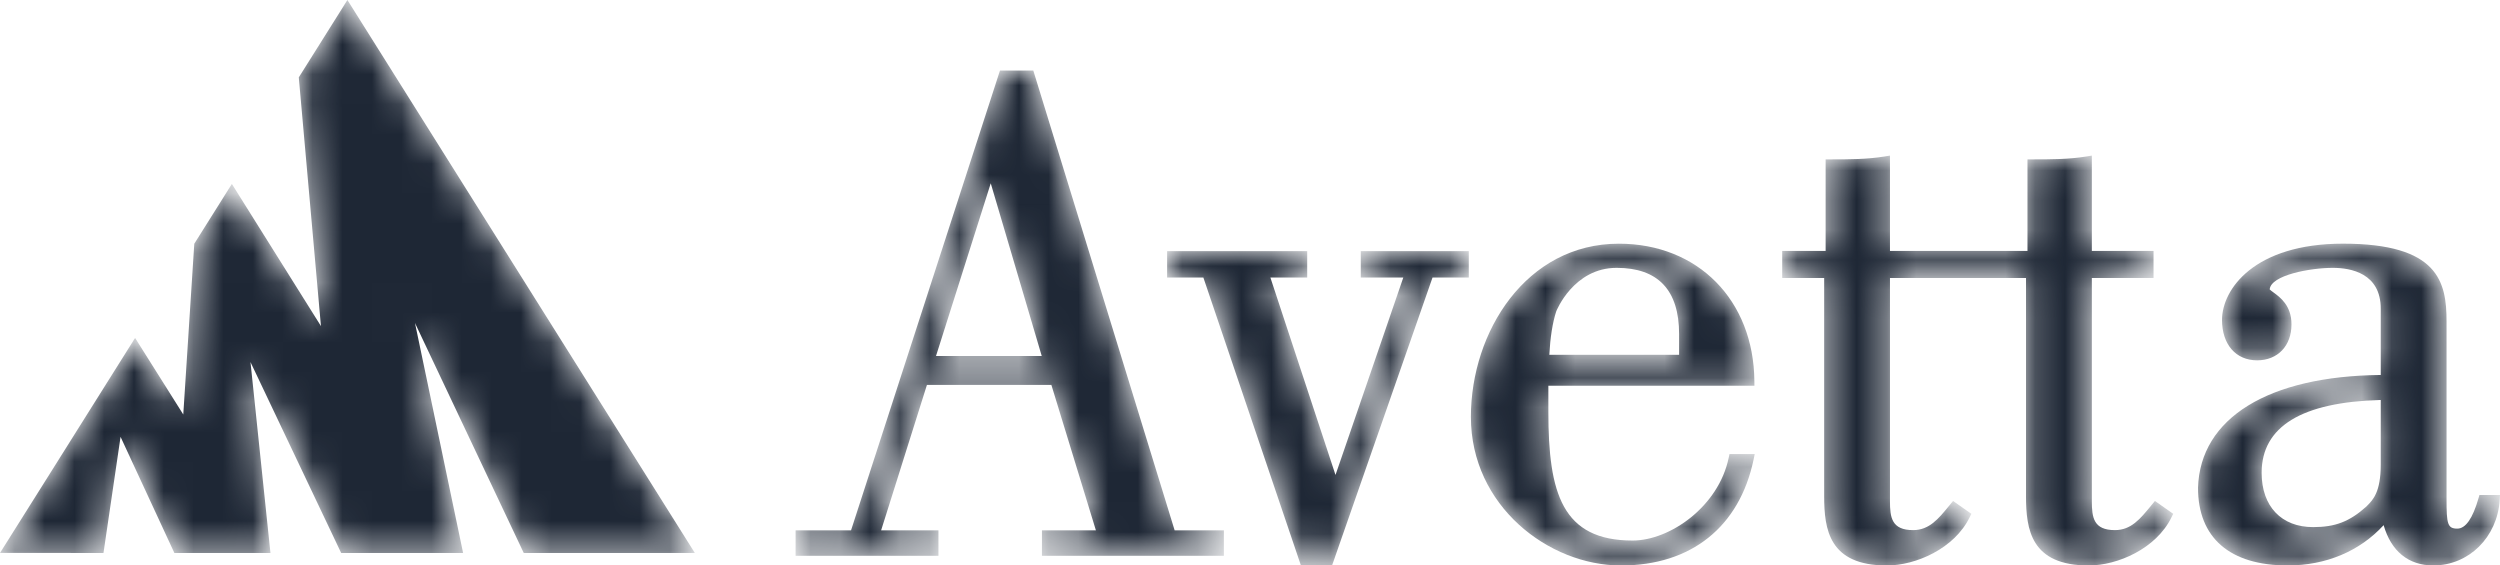 <?xml version="1.0" encoding="UTF-8"?>
<svg width="84px" height="19px" viewBox="0 0 84 19" version="1.1" xmlns="http://www.w3.org/2000/svg" xmlns:xlink="http://www.w3.org/1999/xlink">
    <title>avetta</title>
    <defs>
        <path d="M4.718,9.591 L6.557,3.789 L8.27,9.591 L4.718,9.591 Z M7.987,0 L6.867,0 L1.863,15.449 L0,15.449 L0,16.304 L4.8,16.304 L4.8,15.449 L2.874,15.449 L4.413,10.563 L8.594,10.563 L10.09,15.449 L8.277,15.449 L8.277,16.304 L14.39,16.304 L14.39,15.449 L12.736,15.449 L7.987,0 Z" id="path-1"></path>
        <polygon id="path-3" points="6.507 0 6.507 0.887 7.936 0.887 5.658 7.521 3.47 0.887 4.707 0.887 4.707 0 0 0 0 0.887 1.218 0.887 4.496 10.562 5.542 10.562 8.918 0.887 10.137 0.887 10.137 0"></polygon>
        <path d="M0,5.82 C0,8.806 2.608,10.812 5.045,10.812 L5.045,10.812 C7.4,10.812 9.024,9.516 9.498,7.256 L9.498,7.256 L9.537,7.068 L8.688,7.068 L8.663,7.191 C8.323,8.831 6.689,9.974 5.435,9.974 L5.435,9.974 C3.067,9.974 2.603,8.387 2.603,5.644 L2.603,5.644 L2.603,4.772 L9.527,4.772 L9.525,4.615 C9.502,1.897 7.628,0 4.971,0 L4.971,0 C1.859,0 0,2.959 0,5.82 M2.866,2.278 C2.87,2.264 3.447,0.812 4.897,0.812 L4.897,0.812 C6.29,0.812 6.996,1.561 6.996,3.038 L6.996,3.038 L6.996,3.734 L2.635,3.734 C2.667,3.142 2.744,2.655 2.866,2.278" id="path-5"></path>
        <path d="M0.807,2.562 C0.807,3.387 1.27,3.92 1.986,3.92 L1.986,3.92 C2.677,3.92 3.141,3.435 3.141,2.712 L3.141,2.712 C3.141,2.077 2.758,1.8 2.53,1.634 L2.53,1.634 C2.487,1.603 2.431,1.562 2.408,1.538 L2.408,1.538 C2.446,1.055 3.779,0.813 4.531,0.813 L4.531,0.813 C5.132,0.813 6.14,0.991 6.14,2.186 L6.14,2.186 L6.14,4.412 C2.365,4.449 0.073,5.857 0,8.201 L0,8.201 C0,9.885 1.07,10.812 3.014,10.812 L3.014,10.812 C4.301,10.812 5.434,10.334 6.237,9.458 L6.237,9.458 C6.488,10.334 7.072,10.812 7.906,10.812 L7.906,10.812 C9.099,10.812 10.058,9.866 10.137,8.612 L10.137,8.612 L10.147,8.446 L9.456,8.446 L9.424,8.558 C9.23,9.232 8.991,9.575 8.713,9.575 L8.713,9.575 C8.38,9.575 8.351,9.411 8.351,8.577 L8.351,8.577 L8.351,2.612 C8.351,1.29 8.083,0 4.873,0 L4.873,0 C1.89,0 0.807,1.532 0.807,2.562 M2.138,7.7 C2.138,6.146 3.484,5.323 6.14,5.252 L6.14,5.252 L6.14,7.424 C6.14,8.348 5.876,8.612 5.684,8.804 L5.684,8.804 L5.653,8.836 C5.093,9.338 4.61,9.524 3.87,9.524 L3.87,9.524 C2.802,9.524 2.138,8.825 2.138,7.7" id="path-7"></path>
        <path d="M10.228,0.029 C9.628,0.127 9.028,0.127 8.393,0.127 L8.393,0.127 L8.241,0.127 L8.241,3.204 L3.621,3.204 L3.621,0 L3.446,0.029 C2.846,0.127 2.246,0.127 1.611,0.127 L1.611,0.127 L1.459,0.127 L1.459,3.204 L0,3.204 L0,4.112 L1.41,4.112 L1.41,11.436 C1.41,12.566 1.573,13.772 3.519,13.772 L3.519,13.772 C4.484,13.772 5.785,13.206 6.296,12.157 L6.296,12.157 L6.356,12.036 L5.742,11.604 L5.605,11.77 C5.248,12.207 4.939,12.584 4.399,12.584 L4.399,12.584 C3.679,12.584 3.621,12.162 3.621,11.611 L3.621,11.611 L3.621,4.112 L8.192,4.112 L8.192,11.436 C8.192,12.566 8.355,13.772 10.301,13.772 L10.301,13.772 C11.266,13.772 12.567,13.206 13.078,12.157 L13.078,12.157 L13.138,12.036 L12.524,11.604 L12.387,11.77 C12.03,12.207 11.721,12.584 11.181,12.584 L11.181,12.584 C10.461,12.584 10.404,12.162 10.404,11.611 L10.404,11.611 L10.404,4.112 L12.477,4.112 L12.477,3.204 L10.404,3.204 L10.404,0 L10.228,0.029 Z" id="path-9"></path>
        <polygon id="path-11" points="11.673 0 10.039 2.6 10.784 10.957 7.791 6.18 7.79 6.18 7.79 6.18 7.784 6.191 6.528 8.189 6.158 13.927 4.539 11.355 3.372 13.213 1.732 15.825 0 18.579 0.002 18.579 3.477 18.58 4.051 14.678 5.859 18.58 9.088 18.58 9.087 18.579 9.087 18.579 8.416 12.165 11.463 18.58 11.464 18.58 15.561 18.58 15.561 18.58 15.56 18.578 13.943 10.852 17.598 18.58 23.347 18.58"></polygon>
    </defs>
    <g id="Page-1" stroke="none" stroke-width="1" fill="none" fill-rule="evenodd">
        <g id="avetta">
            <g id="Group-3" transform="translate(26.732, 2.37)">
                <mask id="mask-2" fill="white">
                    <use xlink:href="#path-1"></use>
                </mask>
                <g id="Clip-2"></g>
                <path d="M4.718,9.591 L6.557,3.789 L8.27,9.591 L4.718,9.591 Z M7.987,0 L6.867,0 L1.863,15.449 L0,15.449 L0,16.304 L4.8,16.304 L4.8,15.449 L2.874,15.449 L4.413,10.563 L8.594,10.563 L10.09,15.449 L8.277,15.449 L8.277,16.304 L14.39,16.304 L14.39,15.449 L12.736,15.449 L7.987,0 Z" id="Fill-1" fill="#1E2735" mask="url(#mask-2)"></path>
            </g>
            <g id="Group-6" transform="translate(39.215, 8.438)">
                <mask id="mask-4" fill="white">
                    <use xlink:href="#path-3"></use>
                </mask>
                <g id="Clip-5"></g>
                <polygon id="Fill-4" fill="#1E2735" mask="url(#mask-4)" points="6.507 0 6.507 0.887 7.936 0.887 5.658 7.521 3.47 0.887 4.707 0.887 4.707 0 0 0 0 0.887 1.218 0.887 4.496 10.562 5.542 10.562 8.918 0.887 10.137 0.887 10.137 0"></polygon>
            </g>
            <g id="Group-9" transform="translate(49.422, 8.188)">
                <mask id="mask-6" fill="white">
                    <use xlink:href="#path-5"></use>
                </mask>
                <g id="Clip-8"></g>
                <path d="M0,5.82 C0,8.806 2.608,10.812 5.045,10.812 L5.045,10.812 C7.4,10.812 9.024,9.516 9.498,7.256 L9.498,7.256 L9.537,7.068 L8.688,7.068 L8.663,7.191 C8.323,8.831 6.689,9.974 5.435,9.974 L5.435,9.974 C3.067,9.974 2.603,8.387 2.603,5.644 L2.603,5.644 L2.603,4.772 L9.527,4.772 L9.525,4.615 C9.502,1.897 7.628,0 4.971,0 L4.971,0 C1.859,0 0,2.959 0,5.82 M2.866,2.278 C2.87,2.264 3.447,0.812 4.897,0.812 L4.897,0.812 C6.29,0.812 6.996,1.561 6.996,3.038 L6.996,3.038 L6.996,3.734 L2.635,3.734 C2.667,3.142 2.744,2.655 2.866,2.278" id="Fill-7" fill="#1E2735" mask="url(#mask-6)"></path>
            </g>
            <g id="Group-12" transform="translate(73.853, 8.187)">
                <mask id="mask-8" fill="white">
                    <use xlink:href="#path-7"></use>
                </mask>
                <g id="Clip-11"></g>
                <path d="M0.807,2.562 C0.807,3.387 1.27,3.92 1.986,3.92 L1.986,3.92 C2.677,3.92 3.141,3.435 3.141,2.712 L3.141,2.712 C3.141,2.077 2.758,1.8 2.53,1.634 L2.53,1.634 C2.487,1.603 2.431,1.562 2.408,1.538 L2.408,1.538 C2.446,1.055 3.779,0.813 4.531,0.813 L4.531,0.813 C5.132,0.813 6.14,0.991 6.14,2.186 L6.14,2.186 L6.14,4.412 C2.365,4.449 0.073,5.857 0,8.201 L0,8.201 C0,9.885 1.07,10.812 3.014,10.812 L3.014,10.812 C4.301,10.812 5.434,10.334 6.237,9.458 L6.237,9.458 C6.488,10.334 7.072,10.812 7.906,10.812 L7.906,10.812 C9.099,10.812 10.058,9.866 10.137,8.612 L10.137,8.612 L10.147,8.446 L9.456,8.446 L9.424,8.558 C9.23,9.232 8.991,9.575 8.713,9.575 L8.713,9.575 C8.38,9.575 8.351,9.411 8.351,8.577 L8.351,8.577 L8.351,2.612 C8.351,1.29 8.083,0 4.873,0 L4.873,0 C1.89,0 0.807,1.532 0.807,2.562 M2.138,7.7 C2.138,6.146 3.484,5.323 6.14,5.252 L6.14,5.252 L6.14,7.424 C6.14,8.348 5.876,8.612 5.684,8.804 L5.684,8.804 L5.653,8.836 C5.093,9.338 4.61,9.524 3.87,9.524 L3.87,9.524 C2.802,9.524 2.138,8.825 2.138,7.7" id="Fill-10" fill="#1E2735" mask="url(#mask-8)"></path>
            </g>
            <g id="Group-15" transform="translate(59.882, 5.228)">
                <mask id="mask-10" fill="white">
                    <use xlink:href="#path-9"></use>
                </mask>
                <g id="Clip-14"></g>
                <path d="M10.228,0.029 C9.628,0.127 9.028,0.127 8.393,0.127 L8.393,0.127 L8.241,0.127 L8.241,3.204 L3.621,3.204 L3.621,0 L3.446,0.029 C2.846,0.127 2.246,0.127 1.611,0.127 L1.611,0.127 L1.459,0.127 L1.459,3.204 L0,3.204 L0,4.112 L1.41,4.112 L1.41,11.436 C1.41,12.566 1.573,13.772 3.519,13.772 L3.519,13.772 C4.484,13.772 5.785,13.206 6.296,12.157 L6.296,12.157 L6.356,12.036 L5.742,11.604 L5.605,11.77 C5.248,12.207 4.939,12.584 4.399,12.584 L4.399,12.584 C3.679,12.584 3.621,12.162 3.621,11.611 L3.621,11.611 L3.621,4.112 L8.192,4.112 L8.192,11.436 C8.192,12.566 8.355,13.772 10.301,13.772 L10.301,13.772 C11.266,13.772 12.567,13.206 13.078,12.157 L13.078,12.157 L13.138,12.036 L12.524,11.604 L12.387,11.77 C12.03,12.207 11.721,12.584 11.181,12.584 L11.181,12.584 C10.461,12.584 10.404,12.162 10.404,11.611 L10.404,11.611 L10.404,4.112 L12.477,4.112 L12.477,3.204 L10.404,3.204 L10.404,0 L10.228,0.029 Z" id="Fill-13" fill="#1E2735" mask="url(#mask-10)"></path>
            </g>
            <g id="Group-18">
                <mask id="mask-12" fill="white">
                    <use xlink:href="#path-11"></use>
                </mask>
                <g id="Clip-17"></g>
                <polygon id="Fill-16" fill="#1E2735" mask="url(#mask-12)" points="11.673 0 10.039 2.6 10.784 10.957 7.791 6.18 7.79 6.18 7.79 6.18 7.784 6.191 6.528 8.189 6.158 13.927 4.539 11.355 3.372 13.213 1.732 15.825 0 18.579 0.002 18.579 3.477 18.58 4.051 14.678 5.859 18.58 9.088 18.58 9.087 18.579 9.087 18.579 8.416 12.165 11.463 18.58 11.464 18.58 15.561 18.58 15.561 18.58 15.56 18.578 13.943 10.852 17.598 18.58 23.347 18.58"></polygon>
            </g>
        </g>
    </g>
</svg>